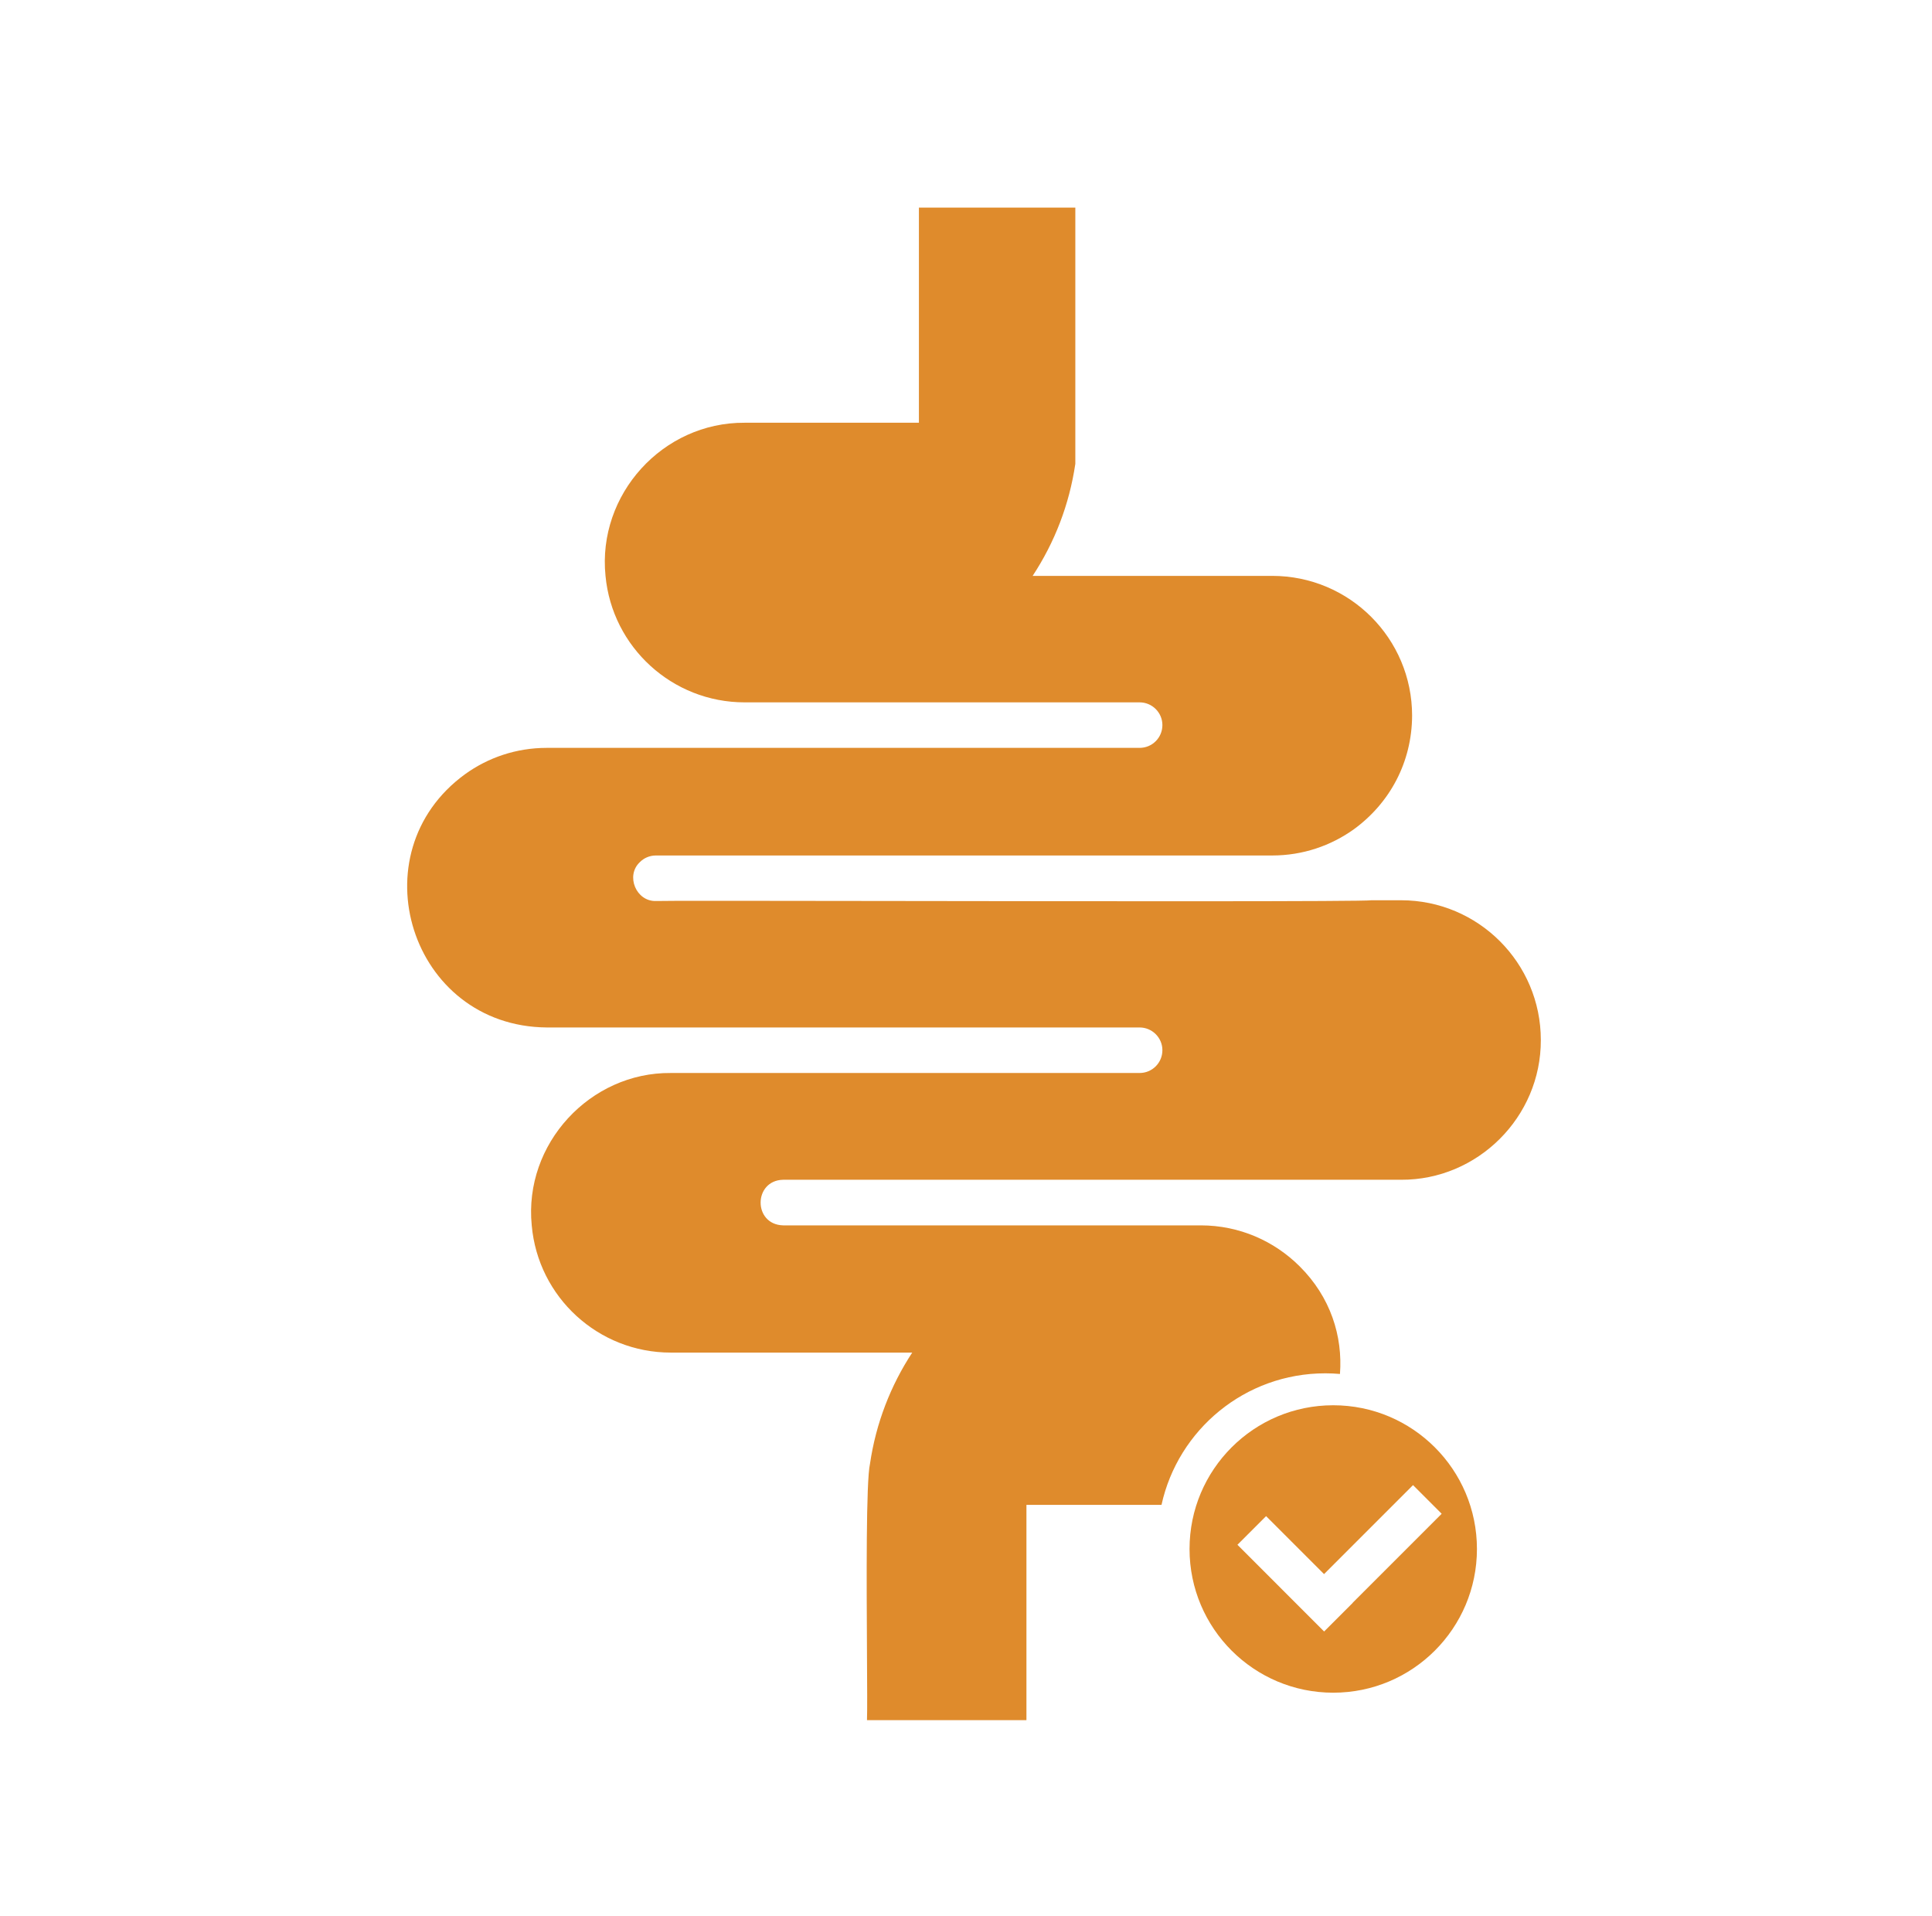 <svg xmlns="http://www.w3.org/2000/svg" fill="none" viewBox="0 0 121 120" height="120" width="121">
<g clip-path="url(#clip0_1489_24431)">
<g clip-path="url(#clip1_1489_24431)">
<path fill="#DF8B2C" d="M87.749 73.879C92.535 73.903 96.518 69.96 96.501 65.127C96.501 60.294 92.582 56.376 87.749 56.376H85.896C85.465 56.463 68.656 56.44 55.749 56.422C47.803 56.411 41.337 56.402 41.08 56.423C39.841 56.458 39.168 54.841 40.071 53.991C40.325 53.732 40.685 53.572 41.08 53.572H79.681C81.594 53.572 83.358 52.959 84.798 51.926C87.04 50.291 88.427 47.736 88.439 44.815C88.439 39.981 84.521 36.063 79.681 36.063H64.674C66.061 33.95 66.97 31.595 67.347 29.046V13H57.551V26.473H46.633C41.505 26.443 37.404 30.964 37.923 36.063C38.342 40.53 42.107 43.983 46.633 43.983H71.372C72.157 43.983 72.8 44.62 72.8 45.405C72.8 46.196 72.163 46.833 71.372 46.833H34.24C32.334 46.833 30.57 47.441 29.13 48.479C22.314 53.431 25.707 64.272 34.24 64.342H71.372C72.157 64.342 72.8 64.98 72.8 65.765C72.8 66.555 72.163 67.193 71.372 67.193H42.013C36.961 67.145 32.795 71.625 33.302 76.735C33.697 81.232 37.469 84.702 42.013 84.702H57.132C55.781 86.762 54.86 89.122 54.488 91.66C54.236 92.771 54.273 99.065 54.298 103.5C54.31 105.498 54.32 107.118 54.299 107.718H64.285V94.239H72.744C73.778 89.527 77.977 86 83 86C83.31 86 83.618 86.013 83.921 86.04C84.1 83.682 83.339 81.228 81.393 79.297C79.805 77.715 77.622 76.735 75.202 76.735H49.047C47.153 76.682 47.182 73.92 49.047 73.879H87.749Z" clip-rule="evenodd" fill-rule="evenodd"></path>
<path fill="#DF8B2C" d="M92.5 97C92.5 101.971 88.471 106 83.5 106C78.529 106 74.5 101.971 74.5 97C74.5 92.029 78.529 88 83.5 88C88.471 88 92.5 92.029 92.5 97ZM77.5 96.737L79.294 94.943L82.924 98.573L88.497 93L90.291 94.795L84.718 100.367L84.723 100.372L82.929 102.167L77.5 96.737Z" clip-rule="evenodd" fill-rule="evenodd"></path>
</g>
</g>
<defs>
<clipPath id="clip0_1489_24431">
<rect transform="translate(0.5)" fill="white" height="120" width="120"></rect>
</clipPath>
<clipPath id="clip1_1489_24431">
<rect transform="translate(25.5 13)" fill="white" height="94.718" width="71"></rect>
</clipPath>
</defs>
</svg>
